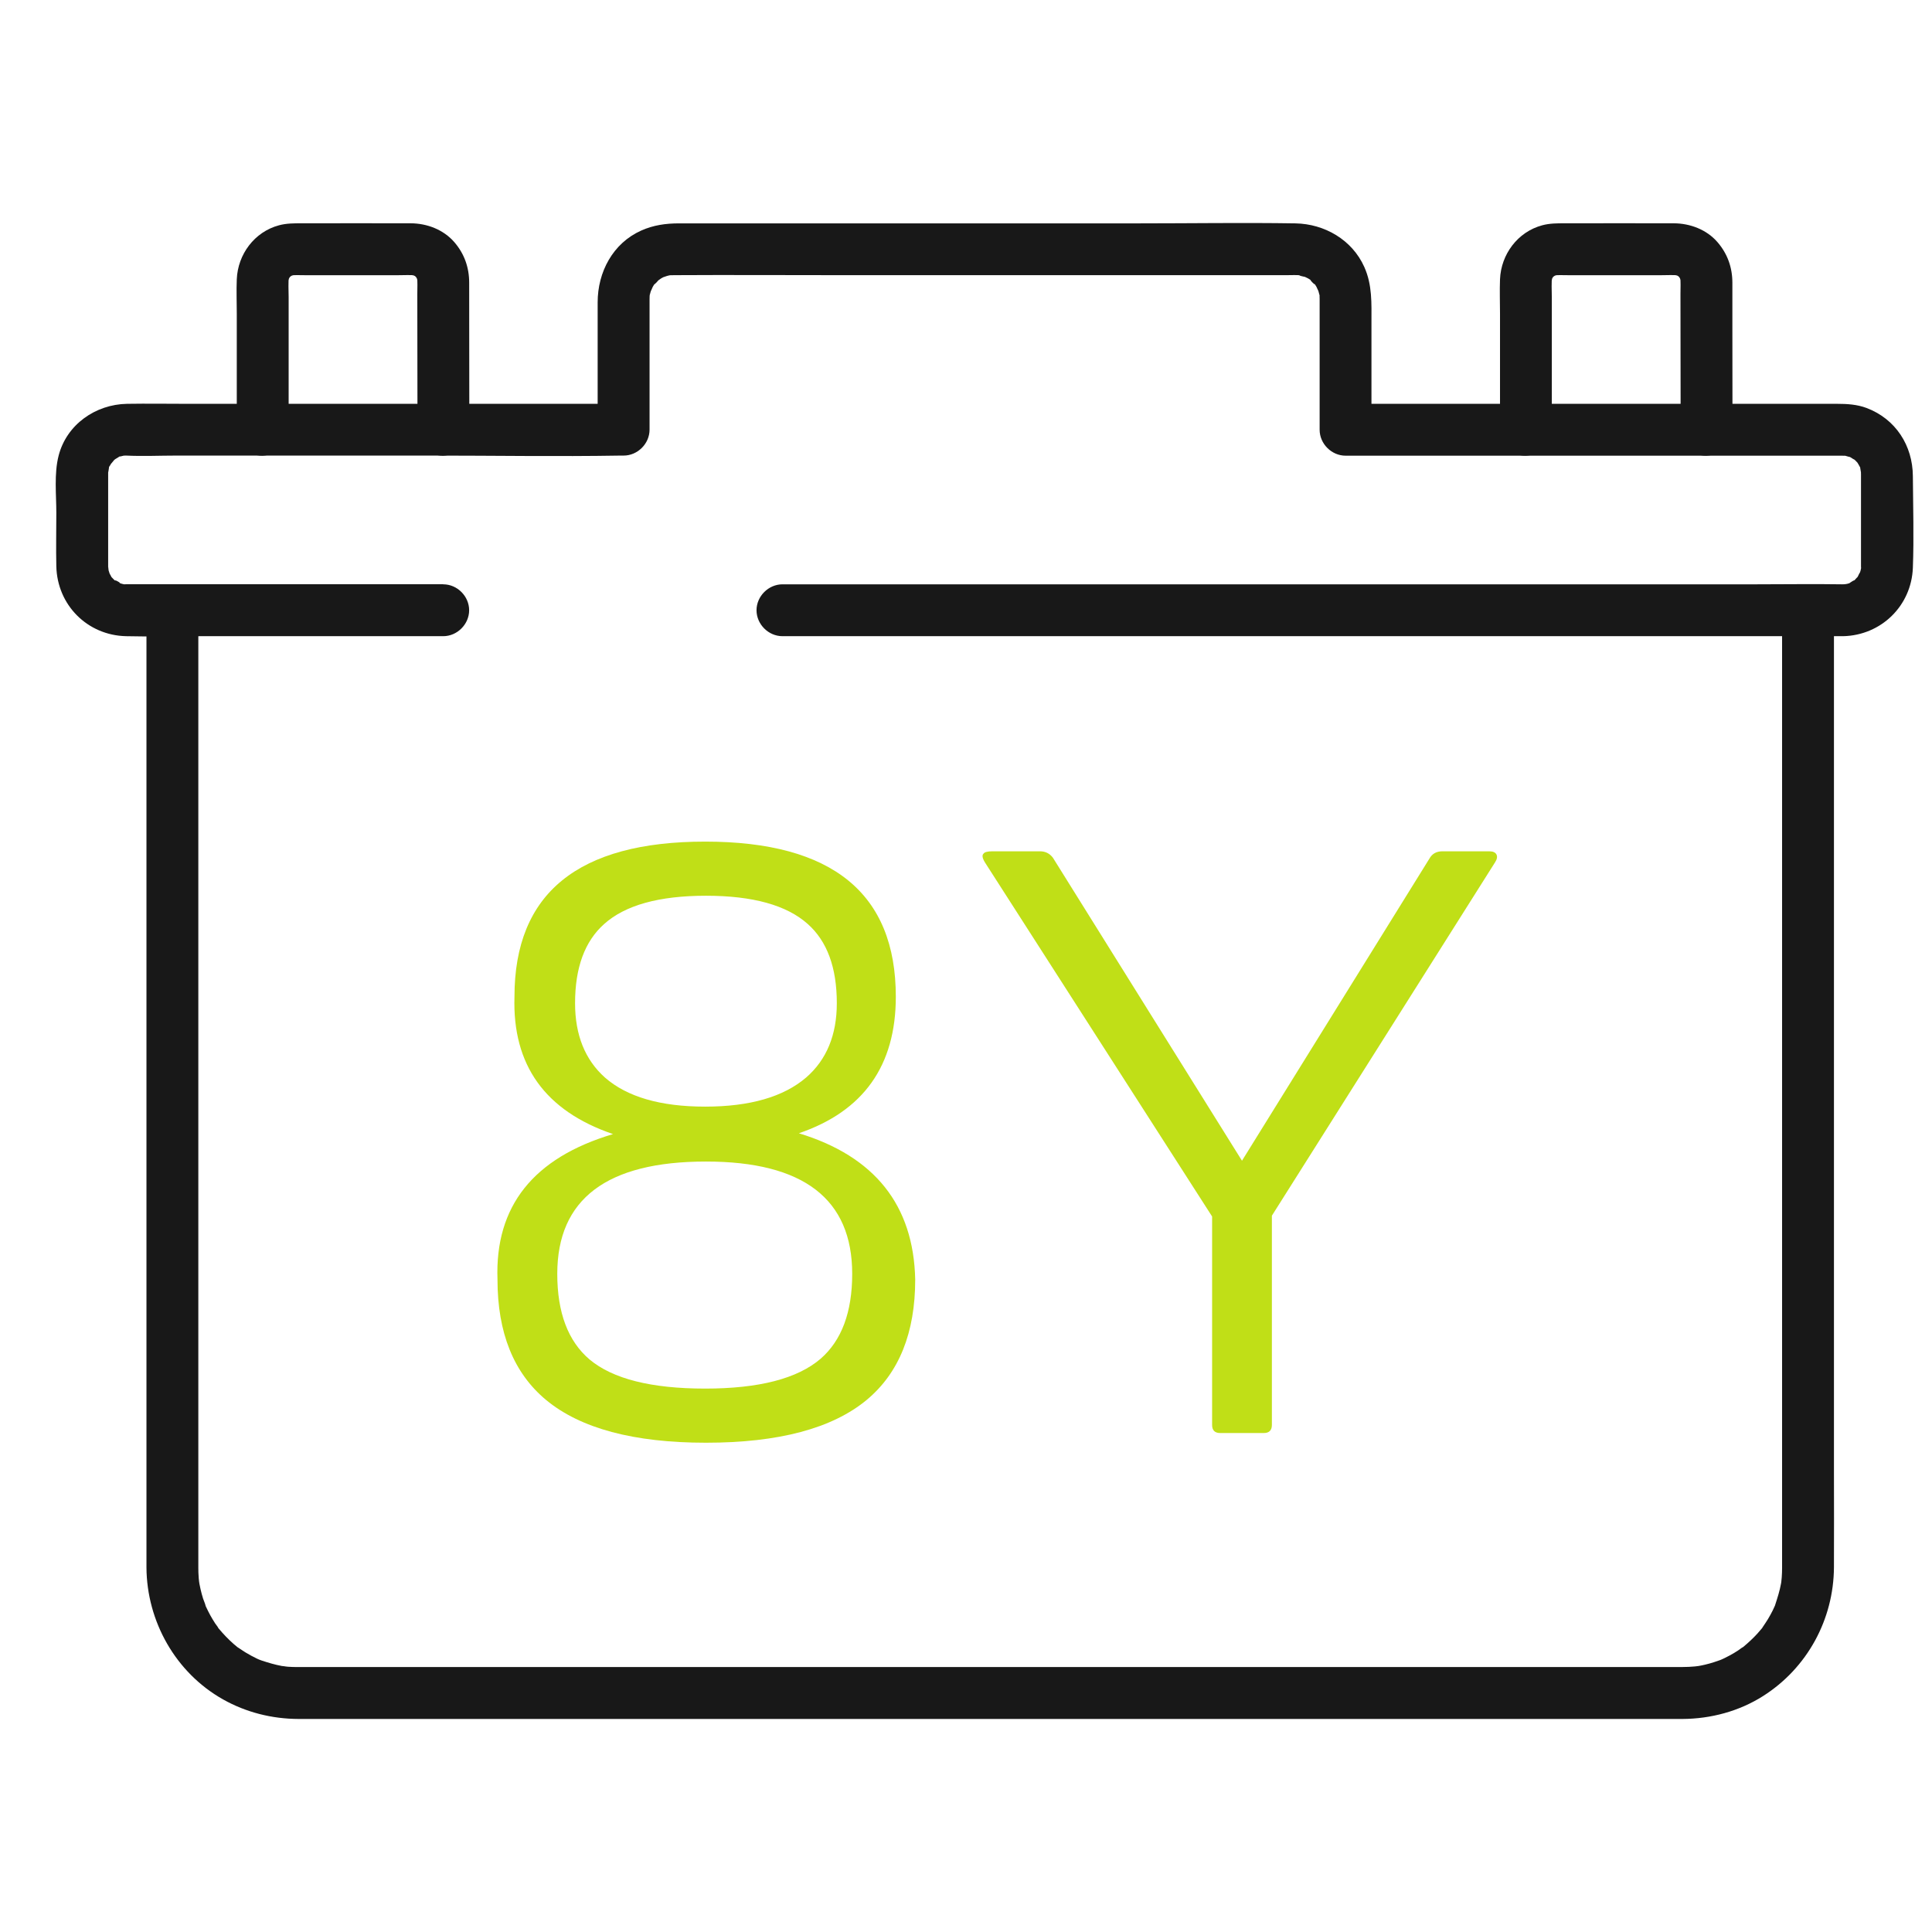 <svg width="52" height="52" viewBox="0 0 52 52" fill="none" xmlns="http://www.w3.org/2000/svg">
<g clip-path="url(#clip0_222_1143)">
<path d="M11.929 15.725H3.677C3.592 15.725 3.507 15.725 3.423 15.725C3.411 15.725 3.401 15.725 3.39 15.725C3.265 15.731 3.338 15.727 3.379 15.733C3.315 15.725 3.253 15.705 3.192 15.686C3.34 15.734 3.004 15.549 3.12 15.648C3.08 15.615 3.044 15.578 3.009 15.54C2.939 15.464 3.067 15.668 2.988 15.506C2.969 15.469 2.946 15.433 2.928 15.395C2.982 15.515 2.93 15.387 2.923 15.352C2.917 15.314 2.91 15.183 2.913 15.313C2.916 15.4 2.91 15.266 2.911 15.245C2.912 15.227 2.911 15.208 2.911 15.189C2.91 14.992 2.911 14.795 2.911 14.597V12.928C2.911 12.87 2.912 12.811 2.911 12.753C2.911 12.723 2.913 12.629 2.908 12.703C2.901 12.802 2.932 12.6 2.931 12.604C2.952 12.477 2.883 12.651 2.956 12.537C2.978 12.501 2.998 12.465 3.021 12.43C2.94 12.55 3.06 12.396 3.073 12.381C3.093 12.36 3.175 12.307 3.077 12.373C3.112 12.35 3.149 12.33 3.184 12.308C3.32 12.223 3.092 12.31 3.251 12.283C3.294 12.275 3.334 12.26 3.377 12.254C3.248 12.271 3.366 12.261 3.392 12.262C3.844 12.284 4.304 12.262 4.758 12.262H11.581C13.287 12.262 14.997 12.291 16.703 12.262C16.73 12.262 16.758 12.262 16.785 12.262C17.162 12.262 17.483 11.942 17.483 11.564V8.172C17.483 8.131 17.483 8.09 17.483 8.049C17.483 8.023 17.485 7.994 17.485 7.969C17.486 7.831 17.491 7.929 17.484 7.962C17.498 7.899 17.515 7.839 17.535 7.778C17.489 7.917 17.557 7.74 17.57 7.719C17.59 7.683 17.613 7.648 17.638 7.614C17.54 7.746 17.781 7.489 17.714 7.543C17.639 7.605 17.799 7.49 17.796 7.492C17.832 7.472 17.869 7.451 17.907 7.435C17.786 7.489 17.914 7.438 17.947 7.429C17.978 7.42 18.009 7.412 18.04 7.407C17.961 7.414 17.964 7.415 18.048 7.408C18.09 7.408 18.131 7.406 18.173 7.406C19.604 7.398 21.034 7.406 22.463 7.406H34.645C34.769 7.406 34.897 7.398 35.02 7.412C34.85 7.393 35.201 7.477 35.121 7.446C35.029 7.409 35.209 7.494 35.205 7.492C35.241 7.513 35.276 7.535 35.31 7.56C35.169 7.456 35.468 7.755 35.364 7.614C35.388 7.647 35.41 7.683 35.432 7.719C35.454 7.757 35.504 7.891 35.467 7.778C35.484 7.828 35.498 7.88 35.511 7.931C35.539 8.041 35.514 7.773 35.516 7.97C35.516 7.994 35.517 8.021 35.518 8.047C35.518 8.093 35.518 8.137 35.518 8.183V11.567C35.518 11.944 35.839 12.265 36.217 12.265H49.377C49.438 12.265 49.499 12.265 49.56 12.265C49.6 12.265 49.746 12.273 49.624 12.257C49.659 12.261 49.884 12.337 49.761 12.282C49.794 12.297 49.981 12.427 49.882 12.342C49.922 12.376 49.956 12.414 49.992 12.451C50.065 12.526 49.944 12.367 49.997 12.459C50.019 12.495 50.04 12.53 50.059 12.568C50.091 12.626 50.05 12.488 50.07 12.607C50.07 12.602 50.1 12.804 50.093 12.705C50.087 12.607 50.087 12.785 50.089 12.745C50.089 12.753 50.089 12.761 50.089 12.769C50.088 12.832 50.089 12.894 50.089 12.958V15.077C50.089 15.128 50.088 15.179 50.089 15.23C50.089 15.237 50.089 15.243 50.089 15.249C50.096 15.374 50.092 15.301 50.098 15.26C50.089 15.323 50.07 15.387 50.05 15.447C50.089 15.327 50.007 15.519 49.98 15.561C50.047 15.46 49.919 15.619 49.881 15.65C50.001 15.549 49.713 15.727 49.785 15.699C49.863 15.669 49.736 15.71 49.718 15.714C49.662 15.727 49.579 15.727 49.679 15.725C49.646 15.725 49.614 15.727 49.582 15.727C48.814 15.715 48.045 15.727 47.277 15.727H21.061C20.683 15.727 20.362 16.048 20.362 16.425C20.362 16.802 20.682 17.123 21.061 17.123H49.472C49.519 17.123 49.564 17.124 49.611 17.123C50.633 17.098 51.446 16.306 51.485 15.282C51.516 14.463 51.49 13.636 51.485 12.818C51.481 11.991 51.021 11.276 50.239 10.981C49.984 10.885 49.715 10.869 49.447 10.869H36.215L36.913 11.568V8.682C36.913 8.165 36.938 7.67 36.719 7.183C36.392 6.454 35.649 6.025 34.865 6.012C33.466 5.99 32.066 6.012 30.666 6.012H18.274C17.922 6.012 17.584 6.059 17.257 6.206C16.494 6.548 16.086 7.323 16.086 8.137V11.568L16.784 10.869H5.047C4.504 10.869 3.961 10.86 3.418 10.869C2.571 10.884 1.792 11.426 1.577 12.267C1.453 12.751 1.516 13.31 1.516 13.805C1.516 14.299 1.505 14.761 1.516 15.238C1.538 16.281 2.349 17.099 3.393 17.123C4.058 17.139 4.726 17.123 5.392 17.123H11.929C12.306 17.123 12.627 16.802 12.627 16.425C12.627 16.048 12.308 15.727 11.929 15.727V15.725Z" fill="#181818"/>
<path d="M3.942 16.423V41.416C3.942 41.673 3.94 41.93 3.942 42.188C3.951 43.643 4.729 45.023 6.004 45.74C6.623 46.089 7.323 46.264 8.033 46.266C8.268 46.266 8.504 46.266 8.739 46.266H44.648C44.862 46.266 45.075 46.267 45.288 46.266C46.046 46.262 46.807 46.059 47.449 45.652C48.641 44.898 49.354 43.588 49.361 42.18C49.366 41.311 49.361 40.443 49.361 39.575V16.423C49.361 16.058 49.04 15.708 48.663 15.725C48.285 15.742 47.965 16.032 47.965 16.423V41.315C47.965 41.599 47.965 41.882 47.965 42.166C47.965 42.179 47.965 42.192 47.965 42.205C47.965 42.287 47.962 42.369 47.956 42.451C47.955 42.475 47.931 42.676 47.956 42.506C47.95 42.545 47.944 42.585 47.936 42.624C47.901 42.82 47.841 43.004 47.78 43.193C47.723 43.368 47.823 43.116 47.773 43.215C47.752 43.258 47.733 43.304 47.712 43.347C47.673 43.424 47.632 43.5 47.587 43.575C47.542 43.649 47.493 43.719 47.445 43.792C47.344 43.95 47.537 43.69 47.416 43.834C47.378 43.877 47.342 43.922 47.304 43.964C47.188 44.092 47.062 44.208 46.93 44.319C46.795 44.434 47.006 44.284 46.911 44.333C46.87 44.354 46.832 44.388 46.793 44.414C46.713 44.468 46.63 44.517 46.545 44.562C46.46 44.608 46.373 44.651 46.284 44.689C46.414 44.634 46.316 44.675 46.289 44.684C46.233 44.702 46.178 44.724 46.122 44.741C46.047 44.765 45.971 44.786 45.894 44.804C45.837 44.818 45.778 44.83 45.719 44.84C45.683 44.846 45.506 44.864 45.667 44.849C45.525 44.862 45.383 44.869 45.241 44.869C44.976 44.869 44.713 44.869 44.448 44.869H8.782C8.535 44.869 8.289 44.869 8.043 44.869C8.03 44.869 8.017 44.869 8.004 44.869C7.922 44.869 7.84 44.866 7.758 44.861C7.718 44.858 7.677 44.852 7.637 44.849C7.799 44.86 7.611 44.845 7.585 44.84C7.399 44.806 7.222 44.752 7.044 44.694C7.008 44.683 6.885 44.631 7.02 44.689C6.985 44.674 6.95 44.657 6.914 44.641C6.81 44.591 6.708 44.536 6.609 44.476C6.543 44.436 6.481 44.391 6.416 44.349C6.258 44.248 6.518 44.441 6.374 44.319C6.345 44.294 6.316 44.271 6.287 44.246C6.142 44.119 6.012 43.981 5.888 43.834C5.774 43.699 5.924 43.91 5.875 43.815C5.854 43.774 5.819 43.736 5.793 43.697C5.746 43.624 5.701 43.55 5.659 43.474C5.617 43.398 5.58 43.32 5.542 43.241C5.465 43.079 5.557 43.325 5.534 43.22C5.52 43.155 5.486 43.09 5.466 43.026C5.413 42.856 5.373 42.682 5.348 42.506C5.37 42.656 5.353 42.52 5.349 42.481C5.345 42.429 5.342 42.379 5.34 42.328C5.338 42.287 5.338 42.245 5.338 42.204C5.338 42.187 5.338 42.17 5.338 42.153C5.336 41.246 5.338 40.339 5.338 39.433V16.423C5.338 16.058 5.017 15.708 4.64 15.725C4.262 15.742 3.941 16.032 3.941 16.423H3.942Z" fill="#181818"/>
<path d="M7.769 11.566V8.001C7.769 7.811 7.753 7.611 7.778 7.422L7.753 7.608C7.765 7.536 7.785 7.468 7.813 7.4C7.79 7.456 7.766 7.511 7.742 7.567C7.761 7.525 7.784 7.487 7.806 7.447C7.871 7.335 7.765 7.51 7.76 7.503C7.758 7.502 7.807 7.451 7.811 7.449C7.825 7.435 7.841 7.422 7.855 7.408C7.909 7.351 7.706 7.506 7.797 7.452C7.841 7.426 7.884 7.401 7.93 7.38C7.874 7.403 7.819 7.426 7.764 7.45C7.832 7.422 7.899 7.403 7.971 7.391L7.786 7.416C7.922 7.398 8.063 7.407 8.2 7.407H10.727C10.888 7.407 11.055 7.395 11.215 7.416L11.03 7.391C11.101 7.403 11.169 7.422 11.237 7.45L11.071 7.38C11.113 7.398 11.151 7.422 11.191 7.444C11.303 7.508 11.127 7.403 11.134 7.397C11.136 7.395 11.186 7.445 11.189 7.449C11.203 7.462 11.216 7.478 11.23 7.492C11.287 7.546 11.131 7.342 11.185 7.435C11.211 7.478 11.236 7.521 11.258 7.568L11.187 7.401C11.215 7.469 11.235 7.536 11.247 7.609L11.222 7.423C11.243 7.582 11.232 7.747 11.232 7.907C11.232 8.221 11.232 8.537 11.233 8.852C11.233 9.585 11.235 10.319 11.236 11.053C11.236 11.224 11.236 11.395 11.236 11.567C11.236 11.932 11.557 12.282 11.934 12.265C12.312 12.248 12.632 11.958 12.632 11.567C12.631 10.662 12.63 9.757 12.629 8.851C12.629 8.436 12.629 8.022 12.628 7.609C12.628 7.198 12.497 6.828 12.228 6.517C11.934 6.178 11.49 6.011 11.05 6.01C10.073 6.007 9.097 6.01 8.12 6.01C7.913 6.01 7.711 6.009 7.508 6.064C6.848 6.241 6.4 6.846 6.373 7.518C6.36 7.826 6.373 8.136 6.373 8.444V11.567C6.373 11.932 6.694 12.282 7.071 12.265C7.449 12.248 7.769 11.958 7.769 11.567V11.566Z" fill="#181818"/>
<path d="M41.767 11.566V8.001C41.767 7.811 41.752 7.611 41.777 7.422C41.768 7.484 41.76 7.546 41.752 7.608C41.764 7.536 41.783 7.468 41.811 7.4L41.74 7.567C41.759 7.525 41.782 7.487 41.804 7.447C41.869 7.335 41.764 7.51 41.758 7.503C41.756 7.502 41.806 7.451 41.809 7.449C41.823 7.435 41.839 7.422 41.853 7.408C41.907 7.351 41.703 7.506 41.795 7.452C41.839 7.426 41.882 7.401 41.928 7.38C41.873 7.403 41.818 7.426 41.762 7.45C41.83 7.422 41.897 7.403 41.969 7.391L41.784 7.416C41.92 7.398 42.062 7.407 42.198 7.407H44.725C44.886 7.407 45.053 7.395 45.213 7.416C45.152 7.408 45.089 7.399 45.028 7.391C45.1 7.403 45.167 7.422 45.236 7.45L45.069 7.38C45.111 7.398 45.149 7.422 45.189 7.444C45.301 7.508 45.126 7.403 45.132 7.397C45.134 7.395 45.184 7.445 45.187 7.449C45.201 7.462 45.214 7.478 45.228 7.492C45.285 7.546 45.129 7.342 45.183 7.435C45.209 7.478 45.235 7.521 45.256 7.568C45.233 7.512 45.209 7.457 45.185 7.401C45.213 7.469 45.233 7.536 45.245 7.609L45.22 7.423C45.241 7.582 45.23 7.747 45.23 7.907C45.23 8.221 45.23 8.537 45.231 8.852C45.231 9.585 45.233 10.319 45.234 11.053C45.234 11.224 45.234 11.395 45.234 11.567C45.234 11.932 45.555 12.282 45.932 12.265C46.31 12.248 46.63 11.958 46.63 11.567C46.629 10.662 46.628 9.757 46.627 8.851C46.627 8.436 46.627 8.022 46.627 7.609C46.627 7.198 46.495 6.828 46.226 6.517C45.934 6.179 45.49 6.012 45.05 6.01C44.074 6.007 43.097 6.01 42.12 6.01C41.913 6.01 41.711 6.009 41.508 6.064C40.848 6.241 40.4 6.846 40.373 7.518C40.361 7.826 40.373 8.136 40.373 8.444V11.567C40.373 11.932 40.694 12.282 41.071 12.265C41.449 12.248 41.769 11.958 41.769 11.567L41.767 11.566Z" fill="#181818"/>
<path d="M32.624 32.742L26.513 23.217C26.441 23.101 26.426 23.021 26.47 22.978C26.499 22.934 26.578 22.913 26.709 22.913H27.992C28.137 22.913 28.253 22.971 28.34 23.087L33.428 31.241L38.474 23.108C38.546 22.978 38.662 22.913 38.821 22.913H40.083C40.184 22.913 40.249 22.942 40.278 23C40.307 23.058 40.293 23.13 40.235 23.217L34.233 32.72V38.352C34.233 38.497 34.16 38.57 34.016 38.57H32.841C32.696 38.57 32.624 38.497 32.624 38.352V32.742Z" fill="#C0DF17"/>
<path d="M16.5 30.524C14.673 29.901 13.789 28.668 13.847 26.827C13.847 24.044 15.558 22.652 18.979 22.652C22.4 22.652 24.111 24.044 24.111 26.827C24.111 28.683 23.241 29.908 21.502 30.502C23.546 31.125 24.589 32.438 24.633 34.438C24.633 35.873 24.198 36.953 23.328 37.678C22.4 38.447 20.958 38.831 19.001 38.831C17.058 38.831 15.623 38.447 14.695 37.678C13.825 36.953 13.39 35.873 13.39 34.438C13.318 32.467 14.354 31.162 16.5 30.524ZM19.001 31.263C16.333 31.263 14.999 32.271 14.999 34.286C14.999 35.33 15.289 36.098 15.869 36.591C16.493 37.113 17.529 37.374 18.979 37.374C20.429 37.374 21.465 37.106 22.089 36.569C22.654 36.076 22.937 35.315 22.937 34.286C22.937 32.271 21.625 31.263 19.001 31.263ZM18.979 29.785C20.182 29.785 21.088 29.523 21.697 29.002C22.248 28.523 22.523 27.856 22.523 27.001C22.523 26.044 22.263 25.334 21.741 24.87C21.175 24.363 20.262 24.109 19.001 24.109C17.739 24.109 16.826 24.363 16.261 24.87C15.739 25.334 15.478 26.044 15.478 27.001C15.478 27.856 15.746 28.523 16.282 29.002C16.877 29.523 17.776 29.785 18.979 29.785Z" fill="#C0DF17"/>
</g>
<defs>
<clipPath id="clip0_222_1143">
<rect width="50" height="40.267" fill="white" transform="translate(1.5 6)"/>
</clipPath>
</defs>
</svg>
